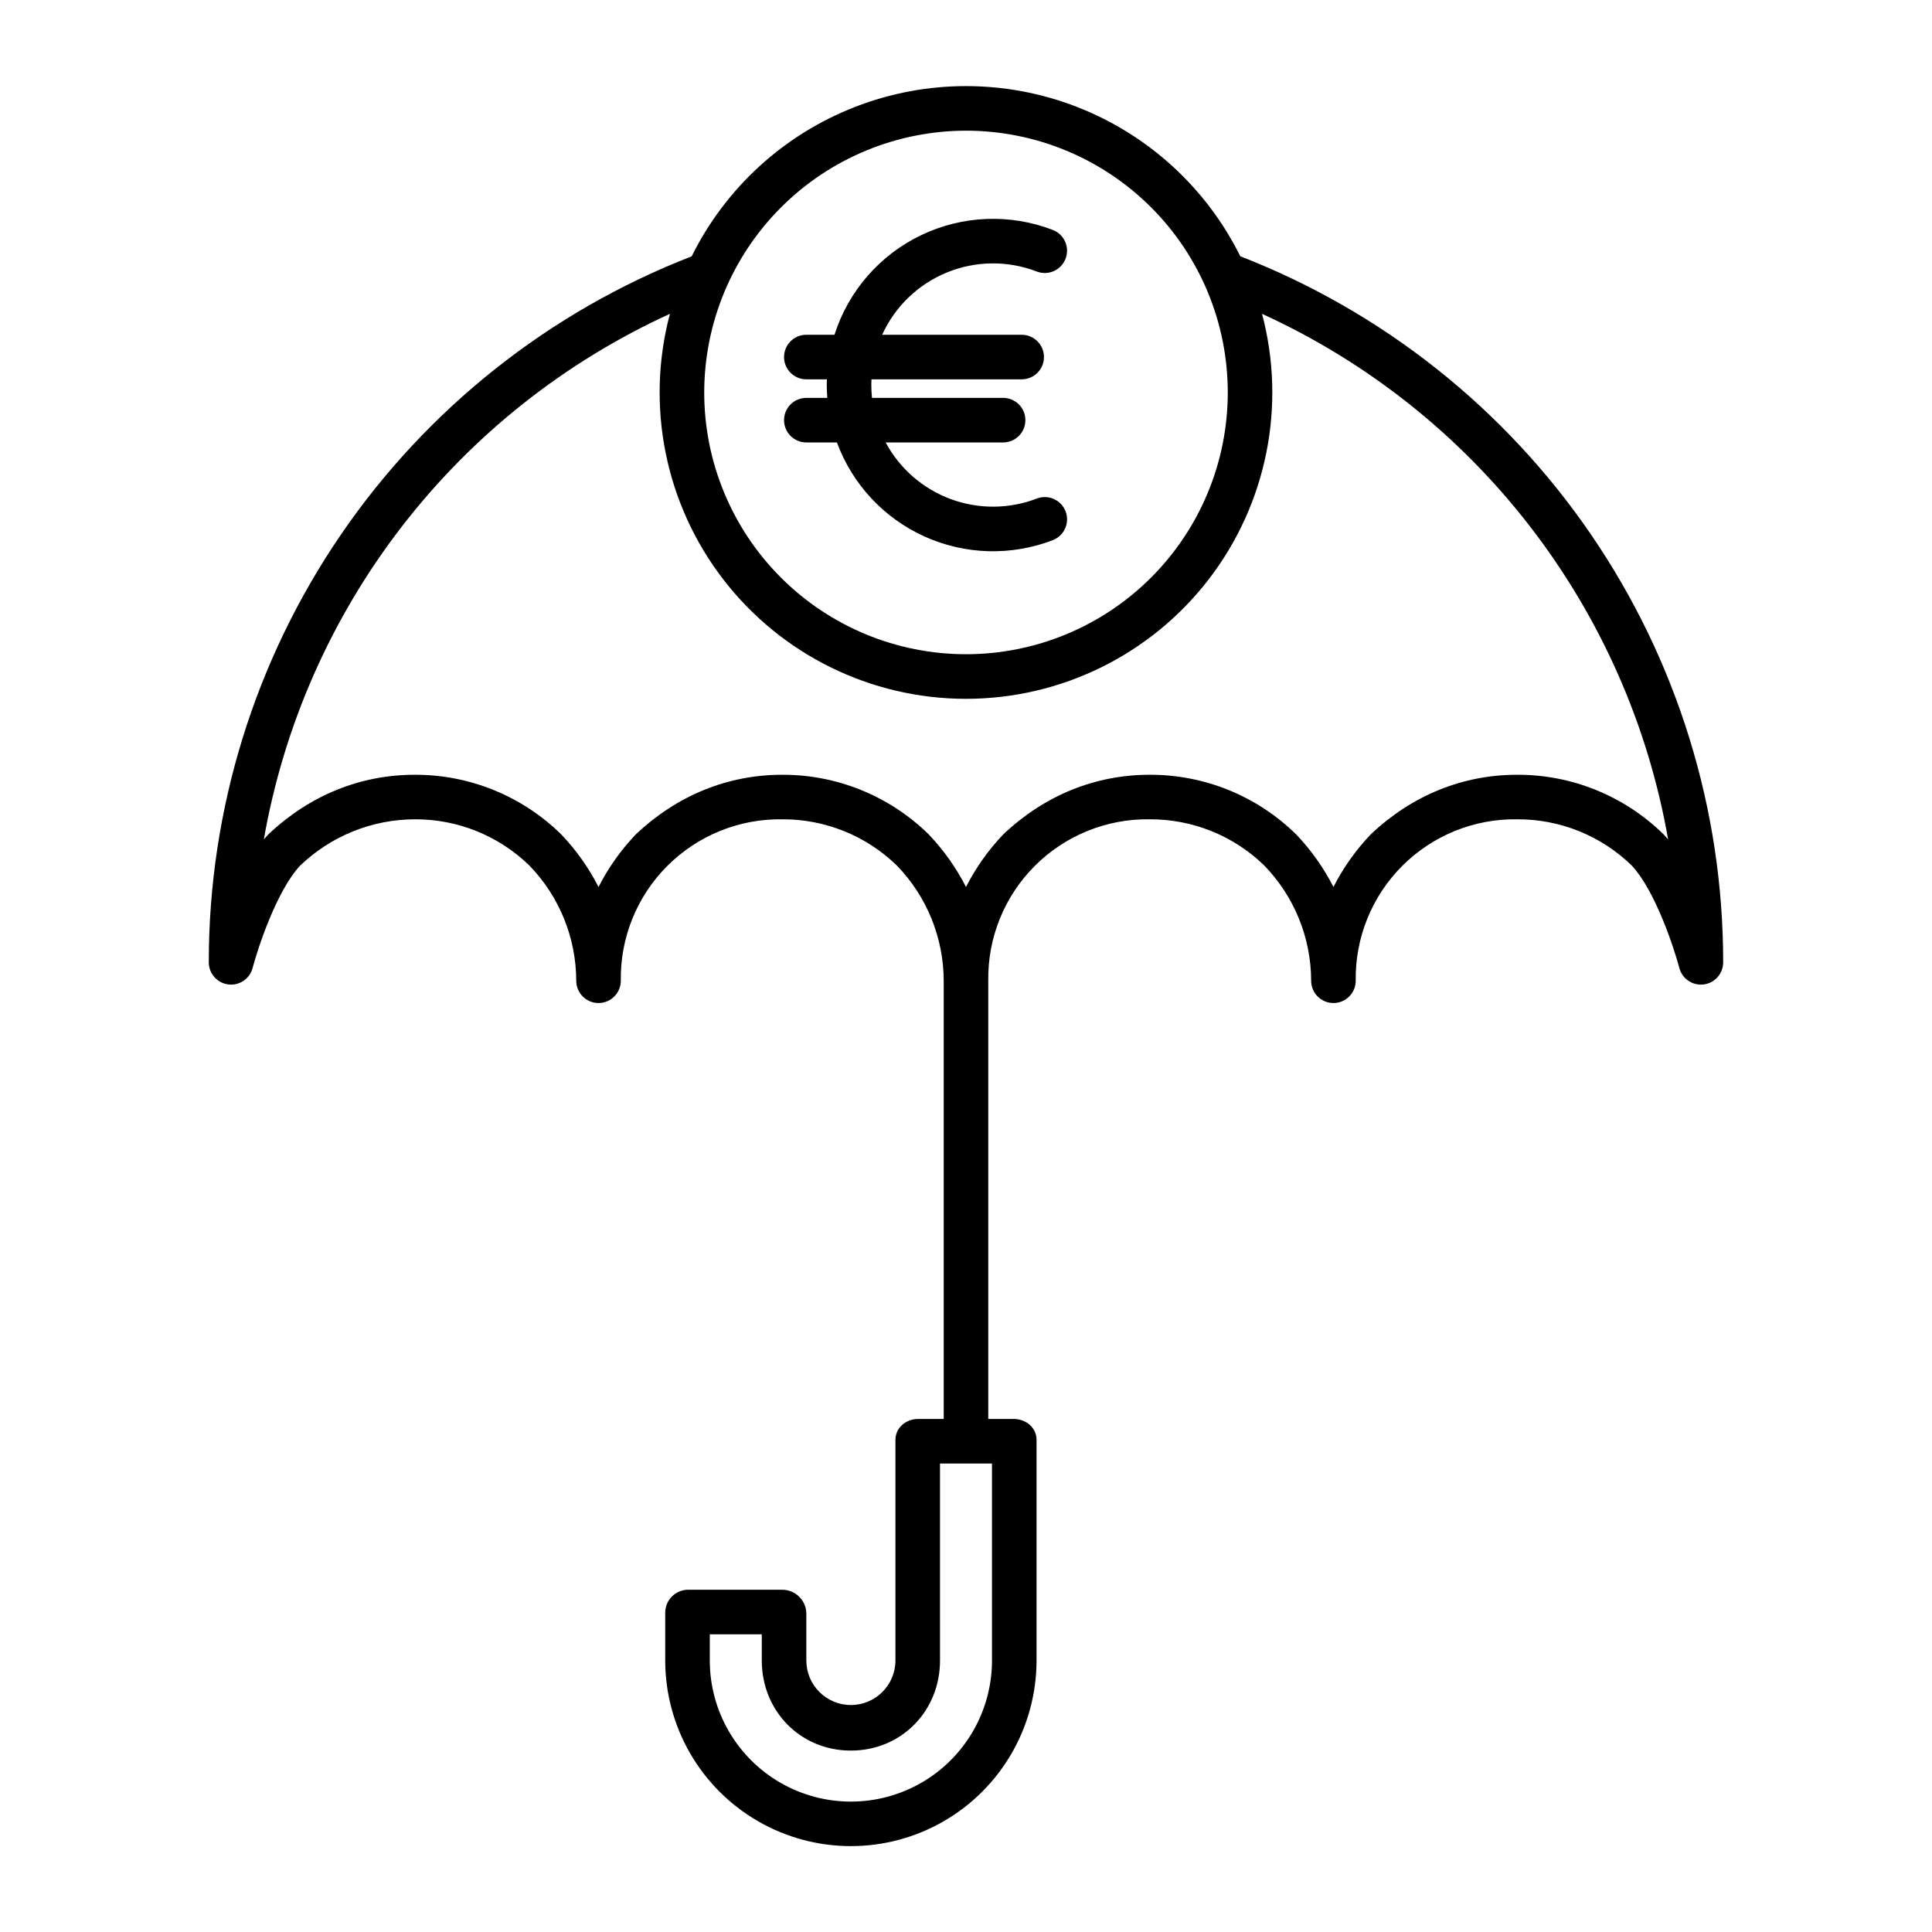 <?xml version="1.0" encoding="UTF-8"?>
<!-- The Best Svg Icon site in the world: iconSvg.co, Visit us! https://iconsvg.co -->
<svg fill="#000000" width="800px" height="800px" version="1.1" viewBox="144 144 512 512" xmlns="http://www.w3.org/2000/svg">
 <g>
  <path d="m351.78 255.35c0 3.258 2.644 5.902 5.906 5.902h8.109-0.004c4.086 11.074 12.438 20.047 23.188 24.914 10.754 4.867 23.008 5.219 34.02 0.98 3.043-1.172 4.562-4.59 3.391-7.633s-4.59-4.559-7.633-3.387c-7.344 2.816-15.461 2.863-22.832 0.125-7.375-2.738-13.496-8.07-17.219-15h31.133c3.258 0 5.902-2.644 5.902-5.902 0-3.262-2.644-5.906-5.902-5.906h-34.75c-0.121-1.129-0.18-2.266-0.18-3.402 0-0.508 0.016-1.012 0.035-1.516h39.812c3.262 0 5.906-2.644 5.906-5.906 0-3.262-2.644-5.902-5.906-5.902h-36.977c3.406-7.492 9.547-13.398 17.164-16.512 7.617-3.117 16.133-3.207 23.812-0.25 3.047 1.172 6.461-0.348 7.633-3.391 1.172-3.043-0.344-6.461-3.387-7.633-11.336-4.363-23.973-3.856-34.922 1.406-10.953 5.258-19.246 14.801-22.93 26.379h-7.465c-3.262 0-5.906 2.641-5.906 5.902 0 3.262 2.644 5.906 5.906 5.906h5.453c-0.016 0.504-0.035 1.008-0.035 1.516 0 1.141 0.055 2.277 0.141 3.402h-5.559c-3.262 0-5.906 2.644-5.906 5.906z"/>
  <path d="m472.7 211.93c-8.996-18.152-24.457-32.281-43.344-39.613-18.883-7.332-39.828-7.332-58.715 0-18.887 7.332-34.348 21.461-43.34 39.613-37.711 14.645-70.113 40.352-92.953 73.746-22.836 33.391-35.043 72.91-35.016 113.36 0.004 2.965 2.207 5.469 5.144 5.848 2.941 0.383 5.707-1.477 6.465-4.344 1.391-5.281 6.336-20.367 12.539-27.086 8.18-7.883 19.086-12.301 30.445-12.332 11.348-0.051 22.262 4.356 30.387 12.277 7.926 8.184 12.367 19.121 12.398 30.512 0 3.262 2.644 5.902 5.906 5.902 3.258 0 5.902-2.641 5.902-5.902-0.176-11.402 4.277-22.387 12.34-30.449s19.047-12.512 30.449-12.34c11.348-0.055 22.262 4.356 30.387 12.273 7.926 8.184 12.367 19.121 12.398 30.512v116.13h-6.719c-3.262 0-6.074 2.285-6.074 5.547v58.457c0 6.523-5.285 11.809-11.805 11.809-6.523 0-11.809-5.285-11.809-11.809v-12.621c-0.148-3.371-2.887-6.047-6.258-6.117h-25.246c-3.297 0.102-5.914 2.816-5.891 6.117v12.621c0 17.578 9.379 33.82 24.602 42.609 15.223 8.789 33.977 8.789 49.199 0 15.223-8.789 24.602-25.031 24.602-42.609v-58.457c0-3.262-2.812-5.547-6.074-5.547h-6.719v-116.13c-0.172-11.398 4.277-22.383 12.34-30.445s19.047-12.512 30.445-12.34c11.348-0.051 22.262 4.356 30.387 12.277 7.926 8.184 12.371 19.121 12.398 30.512 0 3.262 2.644 5.902 5.906 5.902 3.262 0 5.902-2.641 5.902-5.902-0.176-11.402 4.277-22.387 12.34-30.449s19.047-12.516 30.449-12.34c11.348-0.051 22.258 4.356 30.383 12.273 6.207 6.656 11.195 21.844 12.594 27.148h0.004c0.758 2.867 3.523 4.727 6.465 4.344 2.941-0.379 5.141-2.883 5.144-5.848 0.031-40.453-12.176-79.973-35.012-113.37-22.84-33.391-55.238-59.098-92.949-73.746zm-65.812 372.12c0 13.359-7.129 25.703-18.695 32.383-11.57 6.68-25.824 6.68-37.395 0-11.566-6.68-18.695-19.023-18.695-32.383v-6.934h13.777v6.934c0 13.387 10.227 23.875 23.617 23.875s23.617-10.488 23.617-23.875l-0.004-52.195h13.777zm-6.887-405.42c18.398 0 36.043 7.309 49.051 20.32 13.012 13.008 20.32 30.656 20.32 49.055 0 18.398-7.309 36.043-20.32 49.051-13.008 13.012-30.652 20.32-49.051 20.32s-36.047-7.309-49.055-20.32c-13.012-13.008-20.32-30.652-20.32-49.051 0.023-18.395 7.336-36.027 20.344-49.031 13.004-13.008 30.637-20.32 49.031-20.344zm184.99 186.61c-0.039-0.043-0.082-0.086-0.125-0.129-10.352-10.164-24.293-15.84-38.801-15.793-14.406 0-27.777 5.418-38.672 15.672-0.086 0.082-0.172 0.168-0.254 0.254l0.004-0.004c-3.902 4.113-7.191 8.766-9.766 13.816-2.578-5.051-5.867-9.703-9.77-13.816-0.043-0.043-0.082-0.086-0.125-0.129-10.348-10.164-24.289-15.84-38.797-15.793-14.406 0-27.777 5.418-38.672 15.672-0.086 0.082-0.172 0.168-0.254 0.254v-0.004c-3.898 4.113-7.188 8.766-9.762 13.816-2.578-5.051-5.867-9.703-9.77-13.816-0.039-0.043-0.082-0.086-0.125-0.129-10.348-10.164-24.289-15.84-38.797-15.793-14.406 0-27.777 5.418-38.672 15.672-0.086 0.082-0.172 0.168-0.254 0.254v-0.004c-3.898 4.113-7.188 8.766-9.766 13.816-2.578-5.051-5.867-9.703-9.766-13.816-0.043-0.043-0.082-0.086-0.125-0.129-10.352-10.164-24.293-15.84-38.801-15.793-14.406 0-27.777 5.418-38.672 15.672-0.086 0.082-0.172 0.168-0.254 0.254-0.363 0.387-0.723 0.789-1.078 1.207l0.004-0.004c5.285-30.207 17.844-58.672 36.594-82.938 18.75-24.27 43.125-43.605 71.02-56.344-6.473 24.363-1.262 50.352 14.105 70.332 15.367 19.984 39.145 31.695 64.355 31.695 25.207 0 48.984-11.711 64.352-31.695 15.367-19.98 20.578-45.969 14.105-70.332 27.895 12.738 52.27 32.074 71.02 56.344 18.75 24.266 31.312 52.73 36.598 82.938-0.355-0.418-0.715-0.82-1.082-1.207z"/>
 </g>
</svg>